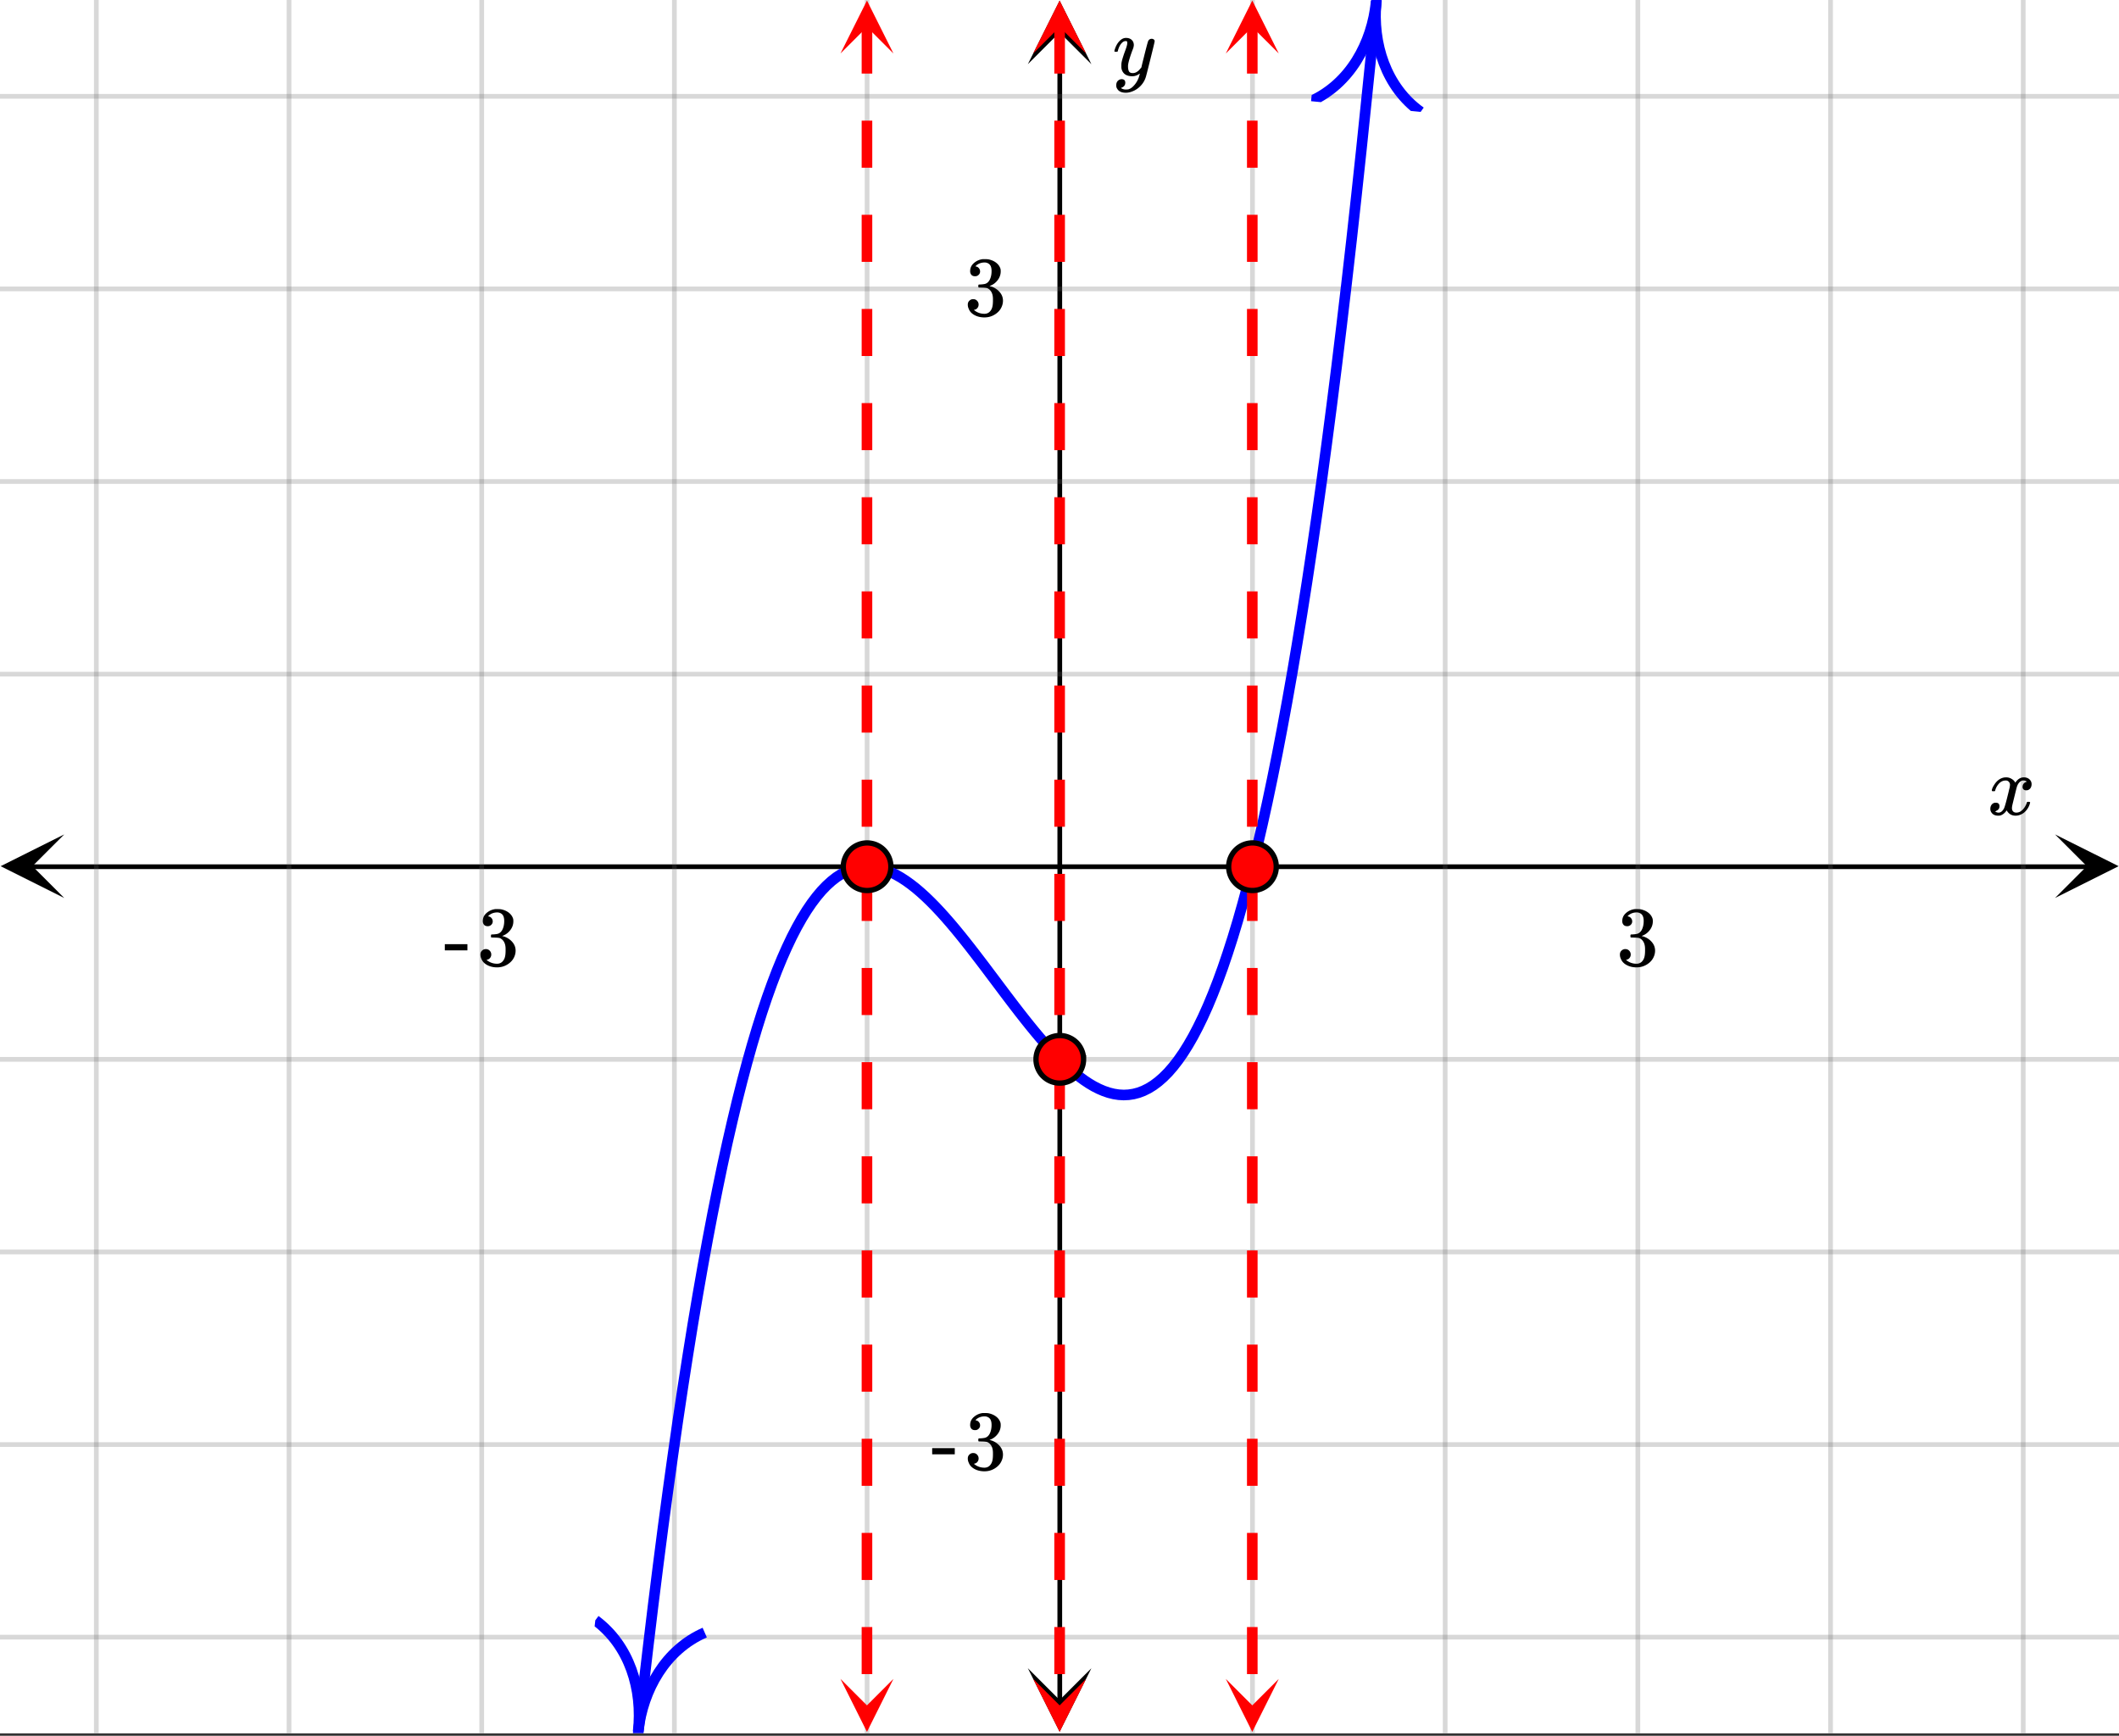 <svg xmlns="http://www.w3.org/2000/svg" xmlns:xlink="http://www.w3.org/1999/xlink" width="449.28" height="368" viewBox="0 0 336.96 276"><rect x="0" y="0" width="336.96" height="276" fill="#333333" stroke="none"/><defs><symbol overflow="visible" id="s"><path d="M.781-3.75C.727-3.8.703-3.848.703-3.89c.031-.25.172-.563.422-.938.414-.633.941-1.004 1.578-1.11.133-.007.235-.015.297-.015.313 0 .598.086.86.25.269.156.46.355.578.594.113-.157.187-.25.218-.282.332-.375.711-.562 1.14-.562.364 0 .661.105.891.312.227.211.344.465.344.766 0 .281-.078.516-.234.703a.776.776 0 0 1-.625.281.64.64 0 0 1-.422-.14.521.521 0 0 1-.156-.39c0-.415.222-.696.672-.845a.58.58 0 0 0-.141-.093.705.705 0 0 0-.39-.094.91.91 0 0 0-.266.031c-.336.149-.586.445-.75.89-.032.075-.164.579-.39 1.516-.231.93-.356 1.45-.376 1.563a1.827 1.827 0 0 0-.047.406c0 .211.063.383.188.516.125.125.289.187.5.187.383 0 .726-.16 1.031-.484.3-.32.508-.676.625-1.063.02-.082.04-.129.063-.14.03-.02.109-.031.234-.031.164 0 .25.039.25.109 0 .012-.012.058-.031.14-.149.563-.461 1.055-.938 1.47-.43.323-.875.484-1.344.484-.625 0-1.101-.282-1.421-.844-.262.406-.594.68-1 .812-.086.02-.2.032-.344.032-.524 0-.89-.188-1.11-.563a.953.953 0 0 1-.14-.531c0-.27.078-.5.234-.688a.798.798 0 0 1 .625-.28c.395 0 .594.187.594.562 0 .336-.164.574-.484.718a.359.359 0 0 1-.063.047l-.078.031c-.012.012-.024.016-.031.016h-.032c0 .031.063.074.188.125a.817.817 0 0 0 .36.078c.32 0 .597-.203.827-.61.102-.163.282-.75.532-1.75.05-.206.109-.437.171-.687.063-.257.11-.457.141-.593.031-.133.05-.211.063-.235a2.86 2.86 0 0 0 .078-.531.678.678 0 0 0-.188-.5.613.613 0 0 0-.484-.203c-.406 0-.762.156-1.063.469a2.562 2.562 0 0 0-.609 1.078c-.012.074-.031.12-.063.14a.752.752 0 0 1-.218.016zm0 0"/></symbol><symbol overflow="visible" id="v"><path d="M6.234-5.813c.125 0 .227.04.313.11.094.062.14.152.14.266 0 .117-.226 1.058-.671 2.828C5.578-.836 5.328.133 5.266.312a3.459 3.459 0 0 1-.688 1.22 3.641 3.641 0 0 1-1.11.874c-.491.239-.945.36-1.359.36-.687 0-1.152-.22-1.39-.657-.094-.125-.14-.304-.14-.53 0-.306.085-.544.265-.72.187-.168.379-.25.578-.25.394 0 .594.188.594.563 0 .332-.157.578-.47.734a.298.298 0 0 1-.062.032.295.295 0 0 0-.078.03c-.011.009-.023.016-.031.016L1.328 2c.031.05.129.11.297.172.133.05.273.078.422.078h.11c.155 0 .273-.012.359-.031.332-.094.648-.324.953-.688A3.69 3.69 0 0 0 4.188.25c.093-.3.14-.477.14-.531 0-.008-.012-.004-.031.015a.358.358 0 0 1-.078.047c-.336.239-.703.36-1.11.36-.46 0-.84-.106-1.14-.313-.293-.219-.48-.531-.563-.937a2.932 2.932 0 0 1-.015-.407c0-.218.007-.382.03-.5.063-.394.266-1.054.61-1.984.196-.531.297-.898.297-1.11a.838.838 0 0 0-.031-.265c-.024-.05-.074-.078-.156-.078h-.063c-.21 0-.406.094-.594.281-.293.293-.511.727-.656 1.297 0 .012-.008.027-.015.047a.188.188 0 0 1-.032.047l-.015.015c-.012.012-.028.016-.047.016h-.36C.305-3.8.281-3.836.281-3.86a.97.97 0 0 1 .047-.203c.188-.625.469-1.113.844-1.468.3-.282.617-.422.953-.422.383 0 .688.105.906.312.227.2.344.485.344.86-.023.168-.04.261-.047.281 0 .055-.07.246-.203.578-.367 1-.586 1.735-.656 2.203a1.857 1.857 0 0 0-.016.297c0 .344.05.61.156.797.114.18.313.266.594.266.207 0 .406-.051.594-.157a1.84 1.84 0 0 0 .422-.328c.093-.101.21-.242.36-.422a32.833 32.833 0 0 1 .25-1.063c.093-.35.175-.687.25-1 .343-1.35.534-2.062.577-2.124a.592.592 0 0 1 .578-.36zm0 0"/></symbol><symbol overflow="visible" id="t"><path d="M1.719-6.25c-.25 0-.446-.07-.578-.219a.863.863 0 0 1-.204-.593c0-.508.196-.938.594-1.282a2.566 2.566 0 0 1 1.407-.625h.203c.312 0 .507.008.593.016.301.043.602.137.907.281.593.305.968.727 1.125 1.266.02.093.03.218.03.375 0 .523-.167.996-.5 1.422-.323.418-.73.714-1.218.89-.055.024-.055.04 0 .047.008 0 .05.012.125.031.55.157 1.016.446 1.39.86.376.418.563.89.563 1.422 0 .367-.086.718-.25 1.062-.218.461-.574.84-1.062 1.14-.492.302-1.04.454-1.64.454-.595 0-1.122-.125-1.579-.375-.46-.25-.766-.586-.922-1.016a1.45 1.45 0 0 1-.14-.656c0-.25.082-.453.25-.61a.831.831 0 0 1 .609-.25c.25 0 .453.087.61.25.163.169.25.372.25.61 0 .21-.063.39-.188.547a.768.768 0 0 1-.469.281l-.094.031c.489.407 1.047.61 1.672.61.5 0 .875-.239 1.125-.719.156-.29.234-.742.234-1.36v-.265c0-.852-.292-1.426-.875-1.719-.124-.05-.398-.082-.812-.093l-.563-.016-.046-.031c-.024-.02-.032-.086-.032-.204 0-.113.008-.18.032-.203.03-.03.054-.046.078-.046.25 0 .508-.02.781-.063.395-.05.695-.27.906-.656.207-.395.313-.867.313-1.422 0-.582-.157-.973-.469-1.172a1.131 1.131 0 0 0-.64-.188c-.45 0-.844.122-1.188.36l-.125.094a.671.671 0 0 0-.094.109l-.047.047a.88.88 0 0 0 .094.031c.176.024.328.11.453.266.125.148.188.32.188.515a.715.715 0 0 1-.235.547.76.76 0 0 1-.562.219zm0 0"/></symbol><symbol overflow="visible" id="u"><path d="M.14-2.406v-.985h3.594v.985zm0 0"/></symbol><clipPath id="a"><path d="M0 0h336.96v275.59H0zm0 0"/></clipPath><clipPath id="b"><path d="M.102 132.68H10.21v10.105H.1zm0 0"/></clipPath><clipPath id="c"><path d="M326.79 132.68h10.108v10.105H326.79zm0 0"/></clipPath><clipPath id="d"><path d="M14 0h309v275.59H14zm0 0"/></clipPath><clipPath id="e"><path d="M163.445 265.258h10.11v10.105h-10.11zm0 0"/></clipPath><clipPath id="f"><path d="M163.445.102h10.11v10.105h-10.11zm0 0"/></clipPath><clipPath id="g"><path d="M0 14h336.96v247H0zm0 0"/></clipPath><clipPath id="h"><path d="M100 0h120v275.59H100zm0 0"/></clipPath><clipPath id="i"><path d="M92 248h30v27.59H92zm0 0"/></clipPath><clipPath id="j"><path d="M92.77 274.371l4.265-37.656 37.672 4.262-4.266 37.656zm0 0"/></clipPath><clipPath id="k"><path d="M208 0h28v20h-28zm0 0"/></clipPath><clipPath id="l"><path d="M208.484 16.09l3.688-37.715 37.73 3.688-3.687 37.714zm0 0"/></clipPath><clipPath id="m"><path d="M133 .086h9.074V9H133zm0 0"/></clipPath><clipPath id="n"><path d="M133 266.957h9.074v8.633H133zm0 0"/></clipPath><clipPath id="o"><path d="M164 .086h8.71V9H164zm0 0"/></clipPath><clipPath id="p"><path d="M164 266.957h8.71v8.633H164zm0 0"/></clipPath><clipPath id="q"><path d="M194 .086h9.348V9H194zm0 0"/></clipPath><clipPath id="r"><path d="M194 266.957h9.348v8.633H194zm0 0"/></clipPath></defs><g clip-path="url(#a)" fill="#fff"><path d="M0 0h337v275.59H0zm0 0"/><path d="M0 0h337v275.59H0zm0 0"/></g><path d="M6.75 183.999h436.5" transform="scale(.749 .749)" fill="none" stroke="#000"/><g clip-path="url(#b)"><path d="M10.21 132.68L.103 137.73l10.109 5.055-5.055-5.055zm0 0"/></g><g clip-path="url(#c)"><path d="M326.79 132.68l10.108 5.05-10.109 5.055 5.055-5.055zm0 0"/></g><g clip-path="url(#d)"><path d="M265.91 0v367.998M306.82 0v367.998M347.728 0v367.998M388.639 0v367.998M429.547 0v367.998M184.09 0v367.998M143.18 0v367.998M102.272 0v367.998M61.361 0v367.998M20.453 0v367.998" transform="scale(.749 .749)" fill="none" stroke-linecap="round" stroke-linejoin="round" stroke="#666" stroke-opacity=".251"/></g><path d="M225 361.25V6.748" transform="scale(.749 .749)" fill="none" stroke="#000"/><g clip-path="url(#e)"><path d="M163.445 265.258l5.055 10.105 5.055-10.105-5.055 5.05zm0 0"/></g><g clip-path="url(#f)"><path d="M163.445 10.207L168.5.102l5.055 10.105-5.055-5.055zm0 0"/></g><g clip-path="url(#g)"><path d="M0 143.112h450M0 102.22h450M0 61.333h450M0 20.446h450M0 224.891h450M0 265.778h450M0 306.665h450M0 347.557h450" transform="scale(.749 .749)" fill="none" stroke-linecap="round" stroke-linejoin="round" stroke="#666" stroke-opacity=".251"/></g><g clip-path="url(#h)"><path d="M135.503 367.857l1.053-9.294 1.054-8.997 1.049-8.704 1.053-8.418 1.049-8.13 1.053-7.854 1.054-7.577 1.048-7.306 1.054-7.035 1.054-6.778 1.048-6.513 1.054-6.262 1.053-6.007 1.049-5.766 1.053-5.521 1.054-5.282 1.048-5.051 1.054-4.817 1.054-4.592 1.048-4.373 1.054-4.154 1.048-3.94 1.054-3.736 1.054-3.528 1.048-3.324 1.054-3.131 1.053-2.938 1.049-2.75 1.053-2.568 1.054-2.385 1.048-2.207 1.054-2.04 1.054-1.874 1.048-1.707 1.054-1.55 1.053-1.393 1.049-1.247 1.054-1.096 1.053-.955 1.049-.82 1.053-.683 1.049-.553 1.053-.428 1.054-.308 1.048-.188 1.054-.073 1.054.032 1.048.135 1.054.24 1.053.334 1.049.428 1.053.512 1.054.6 1.049.678 1.053.757 1.054.824 1.048.893 1.054.955 1.048 1.012 1.054 1.07 1.054 1.122 1.048 1.164 1.054 1.21 1.053 1.247 1.049 1.279 1.053 1.31 1.054 1.336 1.048 1.357 1.054 1.377 1.054 1.383 1.048 1.399 1.054 1.398 1.053 1.404 1.049 1.399 1.054 1.388 1.048 1.377 1.054 1.362 1.053 1.342 1.049 1.315 1.053 1.289 1.054 1.257 1.048 1.216 1.054 1.18 1.054 1.127 1.048 1.085 1.054 1.028 1.053.97 1.049.909 1.053.84 1.054.772 1.049.7 1.053.62 1.049.533 1.053.449 1.054.36 1.048.26 1.054.163 1.054.062 1.048-.052 1.054-.162 1.053-.276 1.049-.397 1.053-.522 1.054-.652 1.048-.783 1.054-.924 1.054-1.059 1.048-1.21 1.054-1.357 1.053-1.509 1.049-1.67 1.054-1.831 1.048-1.999 1.054-2.166 1.053-2.343 1.049-2.52 1.053-2.703 1.054-2.891 1.048-3.085 1.054-3.277 1.054-3.48 1.048-3.68 1.054-3.887 1.053-4.102 1.049-4.321 1.054-4.54 1.053-4.76 1.049-4.993 1.053-5.224 1.049-5.464 1.053-5.704 1.054-5.949 1.048-6.194 1.054-6.455 1.054-6.711 1.048-6.972 1.054-7.238 1.053-7.51 1.049-7.786 1.053-8.062 1.054-8.345 1.049-8.631 1.053-8.929 1.054-9.216 1.048-9.524 1.054-9.82 1.048-10.135L291.171 11 292.225.24" transform="scale(.749 .749)" fill="none" stroke-width="2.25" stroke-linecap="round" stroke-linejoin="round" stroke="#00f"/></g><g clip-path="url(#i)"><g clip-path="url(#j)"><path d="M0 5.2c4.04 0 7.99 1.72 10 5.19M10 .001C7.99 3.47 4.04 5.2 0 5.2" transform="matrix(.19 -1.674 1.674 .189 92.771 274.37)" fill="none" stroke="#00f"/></g></g><g clip-path="url(#k)"><g clip-path="url(#l)"><path d="M10 5.2c-4.04 0-7.99 1.72-10 5.19M0 0c2.01 3.47 5.96 5.2 10 5.2" transform="matrix(.164 -1.676 1.677 .164 208.483 16.09)" fill="none" stroke="#00f"/></g></g><path d="M138.707 4.21v7.485h-1.687V4.211m1.687 14.969v7.488h-1.687V19.18m1.687 14.972v7.485h-1.687v-7.485m1.687 14.97v7.487h-1.687v-7.488m1.687 14.973v7.484h-1.687v-7.484m1.687 14.969v7.488h-1.687v-7.489m1.687 14.973v7.485h-1.687v-7.485m1.687 14.973v7.484h-1.687v-7.484m1.687 14.969v7.484h-1.687v-7.484m1.687 14.972v7.485h-1.687v-7.485m1.687 14.969v7.484h-1.687v-7.484m1.687 14.973v7.484h-1.687v-7.484m1.687 14.968v7.485h-1.687v-7.485m1.687 14.973v7.484h-1.687v-7.484m1.687 14.969v7.484h-1.687v-7.484m1.687 14.972v7.485h-1.687v-7.485m1.687 14.97v7.484h-1.687v-7.485m1.687 14.973v7.484h-1.687v-7.484" fill="red"/><g clip-path="url(#m)"><path d="M142.074 8.504l-4.21-8.418-4.212 8.418 4.211-4.211zm0 0" fill="red"/></g><g clip-path="url(#n)"><path d="M142.074 266.957l-4.21 8.422-4.212-8.422 4.211 4.211zm0 0" fill="red"/></g><path d="M169.344 4.21v7.485h-1.688V4.211m1.688 14.969v7.488h-1.688V19.18m1.688 14.972v7.485h-1.688v-7.485m1.688 14.97v7.487h-1.688v-7.488m1.688 14.973v7.484h-1.688v-7.484m1.688 14.969v7.488h-1.688v-7.489m1.688 14.973v7.485h-1.688v-7.485m1.688 14.973v7.484h-1.688v-7.484m1.688 14.969v7.484h-1.688v-7.484m1.688 14.972v7.485h-1.688v-7.485m1.688 14.969v7.484h-1.688v-7.484m1.688 14.973v7.484h-1.688v-7.484m1.688 14.968v7.485h-1.688v-7.485m1.688 14.973v7.484h-1.688v-7.484m1.688 14.969v7.484h-1.688v-7.484m1.688 14.972v7.485h-1.688v-7.485m1.688 14.97v7.484h-1.688v-7.485m1.688 14.973v7.484h-1.688v-7.484" fill="red"/><g clip-path="url(#o)"><path d="M172.71 8.504L168.5.086l-4.21 8.418 4.21-4.211zm0 0" fill="red"/></g><g clip-path="url(#p)"><path d="M172.71 266.957l-4.21 8.422-4.21-8.422 4.21 4.211zm0 0" fill="red"/></g><path d="M199.98 4.21v7.485h-1.687V4.211m1.687 14.969v7.488h-1.687V19.18m1.687 14.972v7.485h-1.687v-7.485m1.687 14.97v7.487h-1.687v-7.488m1.687 14.973v7.484h-1.687v-7.484m1.687 14.969v7.488h-1.687v-7.489m1.687 14.973v7.485h-1.687v-7.485m1.687 14.973v7.484h-1.687v-7.484m1.687 14.969v7.484h-1.687v-7.484m1.687 14.972v7.485h-1.687v-7.485m1.687 14.969v7.484h-1.687v-7.484m1.687 14.973v7.484h-1.687v-7.484m1.687 14.968v7.485h-1.687v-7.485m1.687 14.973v7.484h-1.687v-7.484m1.687 14.969v7.484h-1.687v-7.484m1.687 14.972v7.485h-1.687v-7.485m1.687 14.97v7.484h-1.687v-7.485m1.687 14.973v7.484h-1.687v-7.484" fill="red"/><g clip-path="url(#q)"><path d="M203.348 8.504L199.137.086l-4.211 8.418 4.21-4.211zm0 0" fill="red"/></g><g clip-path="url(#r)"><path d="M203.348 266.957l-4.211 8.422-4.211-8.422 4.21 4.211zm0 0" fill="red"/></g><path d="M189.14 183.999c0 .673-.126 1.315-.381 1.936a5.11 5.11 0 0 1-1.096 1.633 5.042 5.042 0 0 1-7.146 0 5.012 5.012 0 0 1-1.09-1.633 4.934 4.934 0 0 1-.386-1.936c0-.668.125-1.315.386-1.93a5.034 5.034 0 0 1 1.09-1.64 4.986 4.986 0 0 1 1.643-1.095 5.042 5.042 0 0 1 5.503 1.096c.47.474.835 1.017 1.096 1.638.255.616.38 1.263.38 1.931zm0 0M230.05 224.891c0 .668-.126 1.31-.387 1.931a5.09 5.09 0 0 1-1.09 1.639 4.986 4.986 0 0 1-1.643 1.095 4.992 4.992 0 0 1-1.93.381 5.019 5.019 0 0 1-4.663-3.115 4.927 4.927 0 0 1-.386-1.93c0-.674.125-1.316.386-1.937a5.09 5.09 0 0 1 1.09-1.639A5.087 5.087 0 0 1 225 219.84c.668 0 1.314.125 1.93.386.62.256 1.168.62 1.643 1.09a5.09 5.09 0 0 1 1.09 1.64c.261.62.386 1.262.386 1.935zm0 0M270.959 183.999c0 .673-.125 1.315-.386 1.936a5.012 5.012 0 0 1-1.09 1.633 4.986 4.986 0 0 1-1.643 1.096 5.042 5.042 0 0 1-5.503-1.096 5.11 5.11 0 0 1-1.096-1.633 5.024 5.024 0 0 1-.38-1.936c0-.668.125-1.315.38-1.93a5.133 5.133 0 0 1 1.096-1.64 5.042 5.042 0 0 1 8.236 1.639c.26.616.386 1.263.386 1.931zm0 0" transform="scale(.749 .749)" fill="red" stroke-width="1.125" stroke="#000"/><use xlink:href="#s" x="316.031" y="129.558"/><use xlink:href="#t" x="257.033" y="153.522"/><use xlink:href="#u" x="70.594" y="153.522"/><use xlink:href="#t" x="75.837" y="153.522"/><use xlink:href="#v" x="176.925" y="11.982"/><use xlink:href="#t" x="153.335" y="50.176"/><use xlink:href="#u" x="148.093" y="233.653"/><use xlink:href="#t" x="153.335" y="233.653"/></svg>